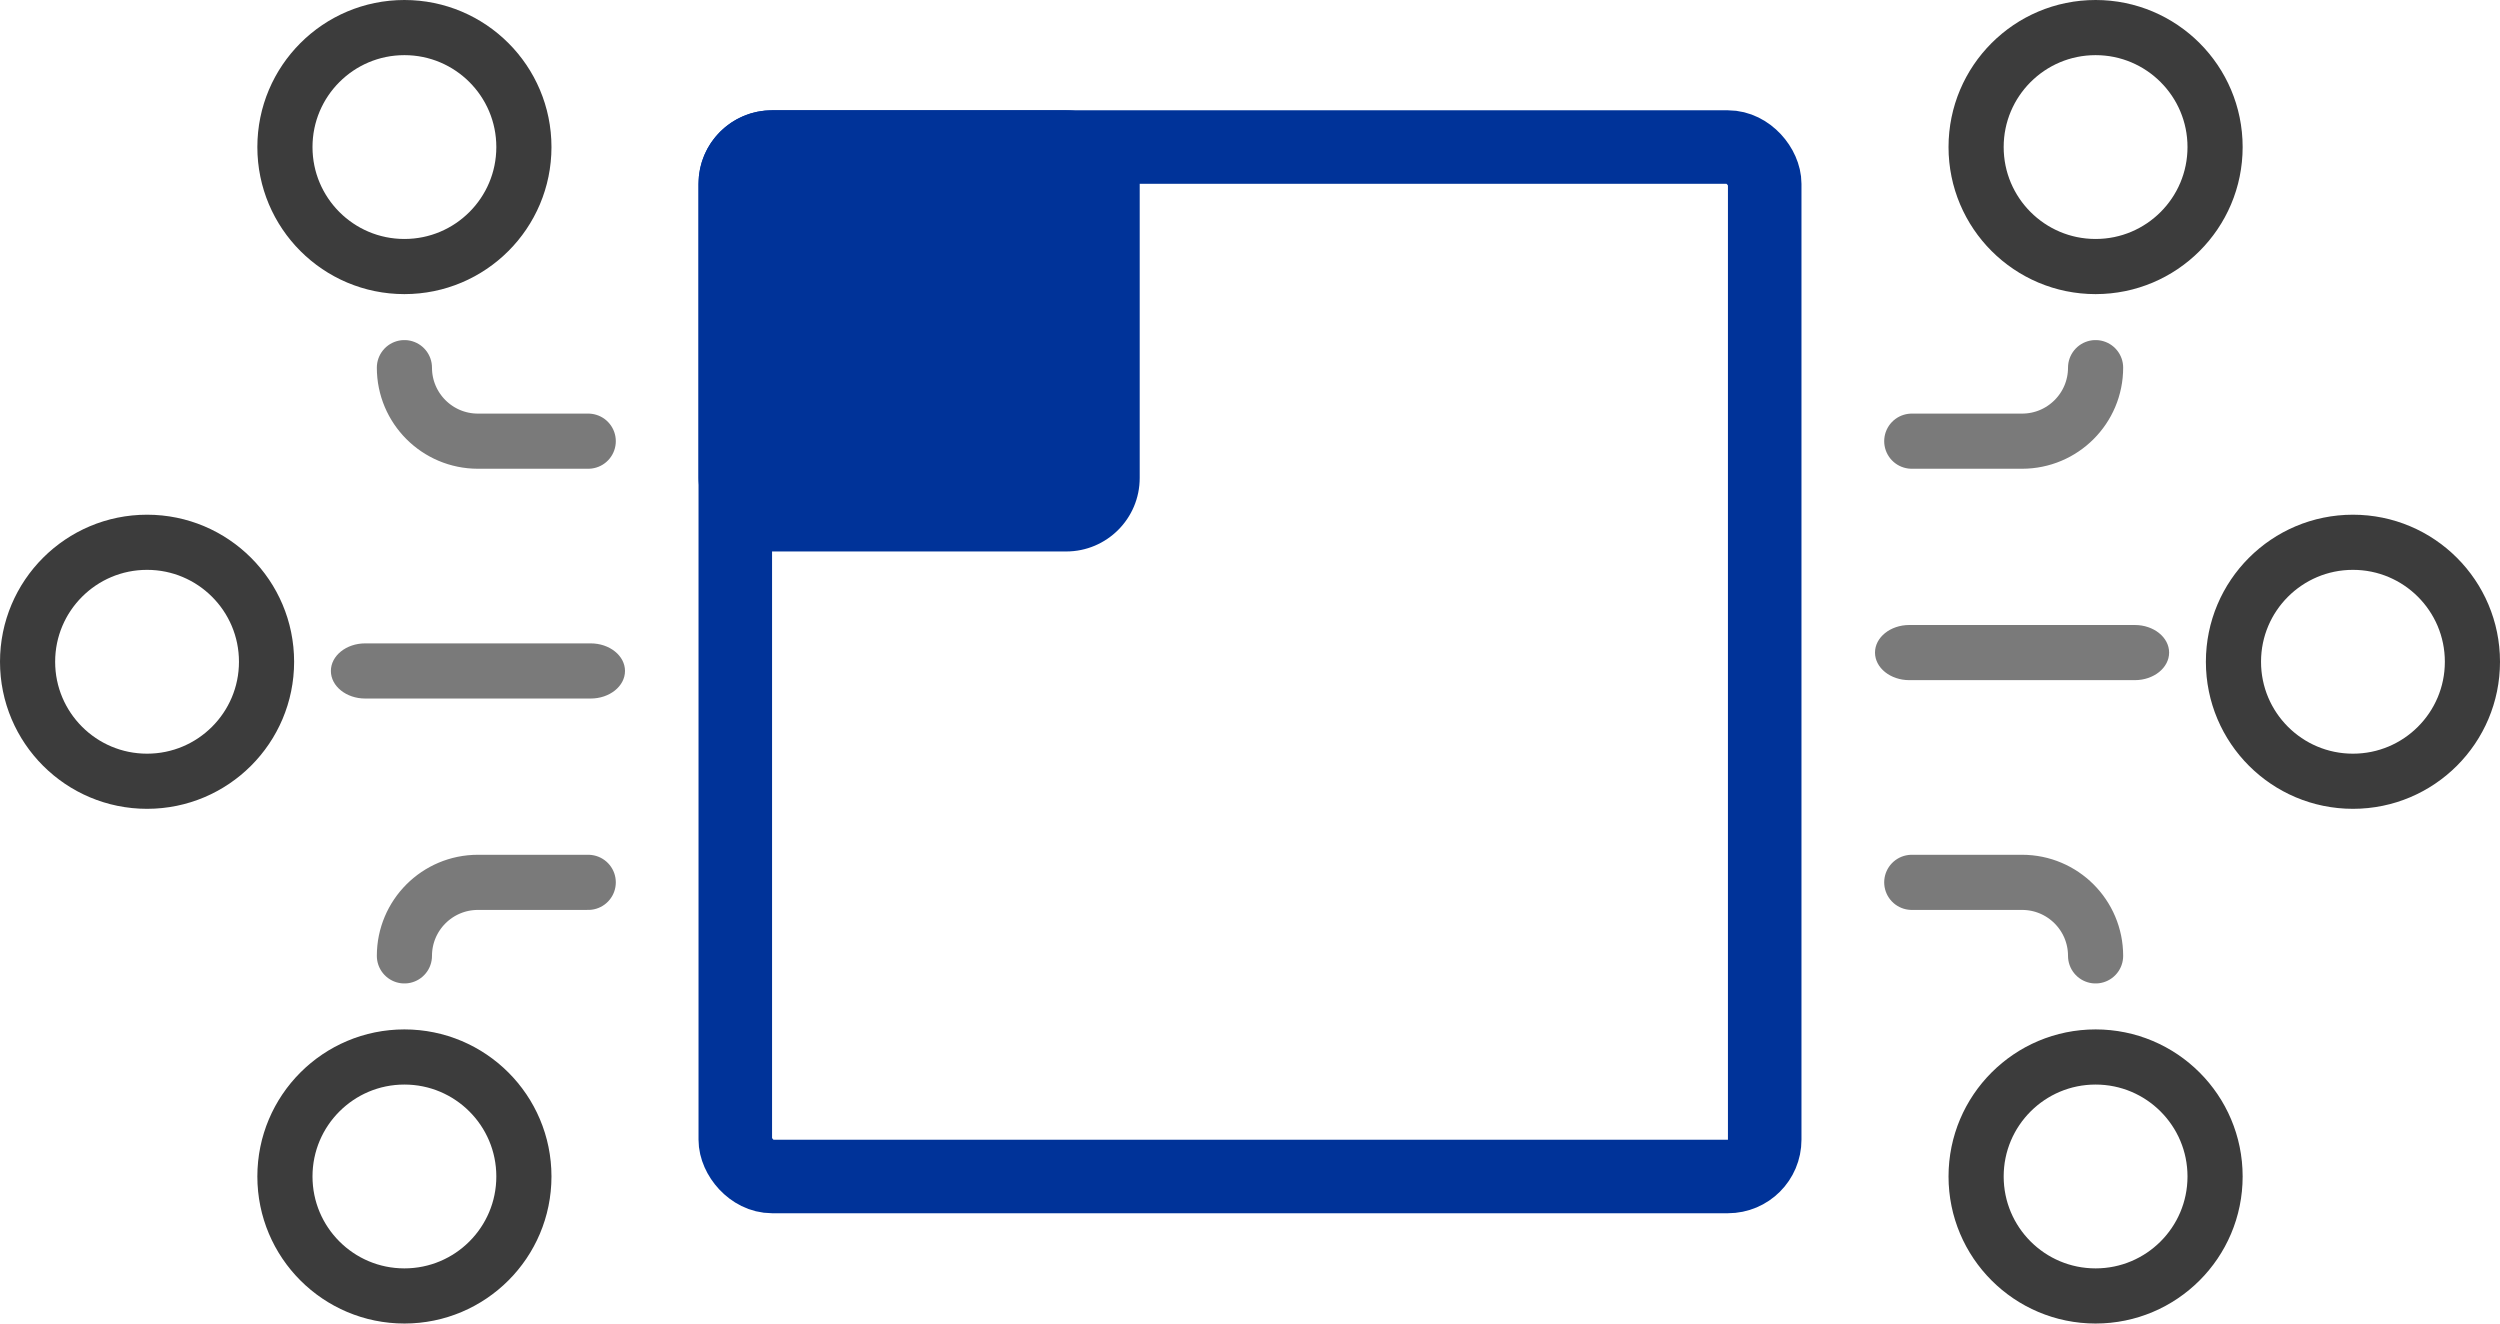 <svg width="68" height="36" viewBox="0 0 68 36" fill="none" xmlns="http://www.w3.org/2000/svg">
<path d="M9.933 19C9.418 19 9 18.664 9 18.25C9 17.836 9.418 17.5 9.933 17.5L16.067 17.5C16.582 17.5 17 17.836 17 18.25C17 18.664 16.582 19 16.067 19L9.933 19Z" fill="#222222" fill-opacity="0.6"/>
<path d="M11 26C11 24.895 11.895 24 13 24L16 24" stroke="#7A7A7A" stroke-width="1.5" stroke-linecap="round" stroke-linejoin="round"/>
<path d="M11 10C11 11.105 11.895 12 13 12L16 12" stroke="#7A7A7A" stroke-width="1.5" stroke-linecap="round" stroke-linejoin="round"/>
<circle cx="4" cy="18" r="3.25" transform="rotate(-90 4 18)" stroke="#222222" stroke-opacity="0.88" stroke-width="1.5"/>
<circle cx="11" cy="32" r="3.25" transform="rotate(-90 11 32)" stroke="#222222" stroke-opacity="0.88" stroke-width="1.5"/>
<circle cx="11" cy="4" r="3.25" transform="rotate(-90 11 4)" stroke="#222222" stroke-opacity="0.88" stroke-width="1.5"/>
<path d="M58.067 17C58.582 17 59 17.336 59 17.75C59 18.164 58.582 18.5 58.067 18.5L51.933 18.5C51.418 18.5 51 18.164 51 17.75C51 17.336 51.418 17 51.933 17L58.067 17Z" fill="#222222" fill-opacity="0.6"/>
<path d="M57 10C57 11.105 56.105 12 55 12L52 12" stroke="#7A7A7A" stroke-width="1.5" stroke-linecap="round" stroke-linejoin="round"/>
<path d="M57 26C57 24.895 56.105 24 55 24L52 24" stroke="#7A7A7A" stroke-width="1.5" stroke-linecap="round" stroke-linejoin="round"/>
<circle cx="64" cy="18" r="3.25" transform="rotate(90 64 18)" stroke="#222222" stroke-opacity="0.88" stroke-width="1.5"/>
<circle cx="57" cy="4" r="3.25" transform="rotate(90 57 4)" stroke="#222222" stroke-opacity="0.88" stroke-width="1.5"/>
<circle cx="57" cy="32" r="3.25" transform="rotate(90 57 32)" stroke="#222222" stroke-opacity="0.88" stroke-width="1.5"/>
<rect x="20" y="4" width="28" height="28" rx="1" stroke="#003399" stroke-width="2"/>
<rect x="19" y="3" width="12" height="12" rx="2" fill="#003399"/>
</svg>
